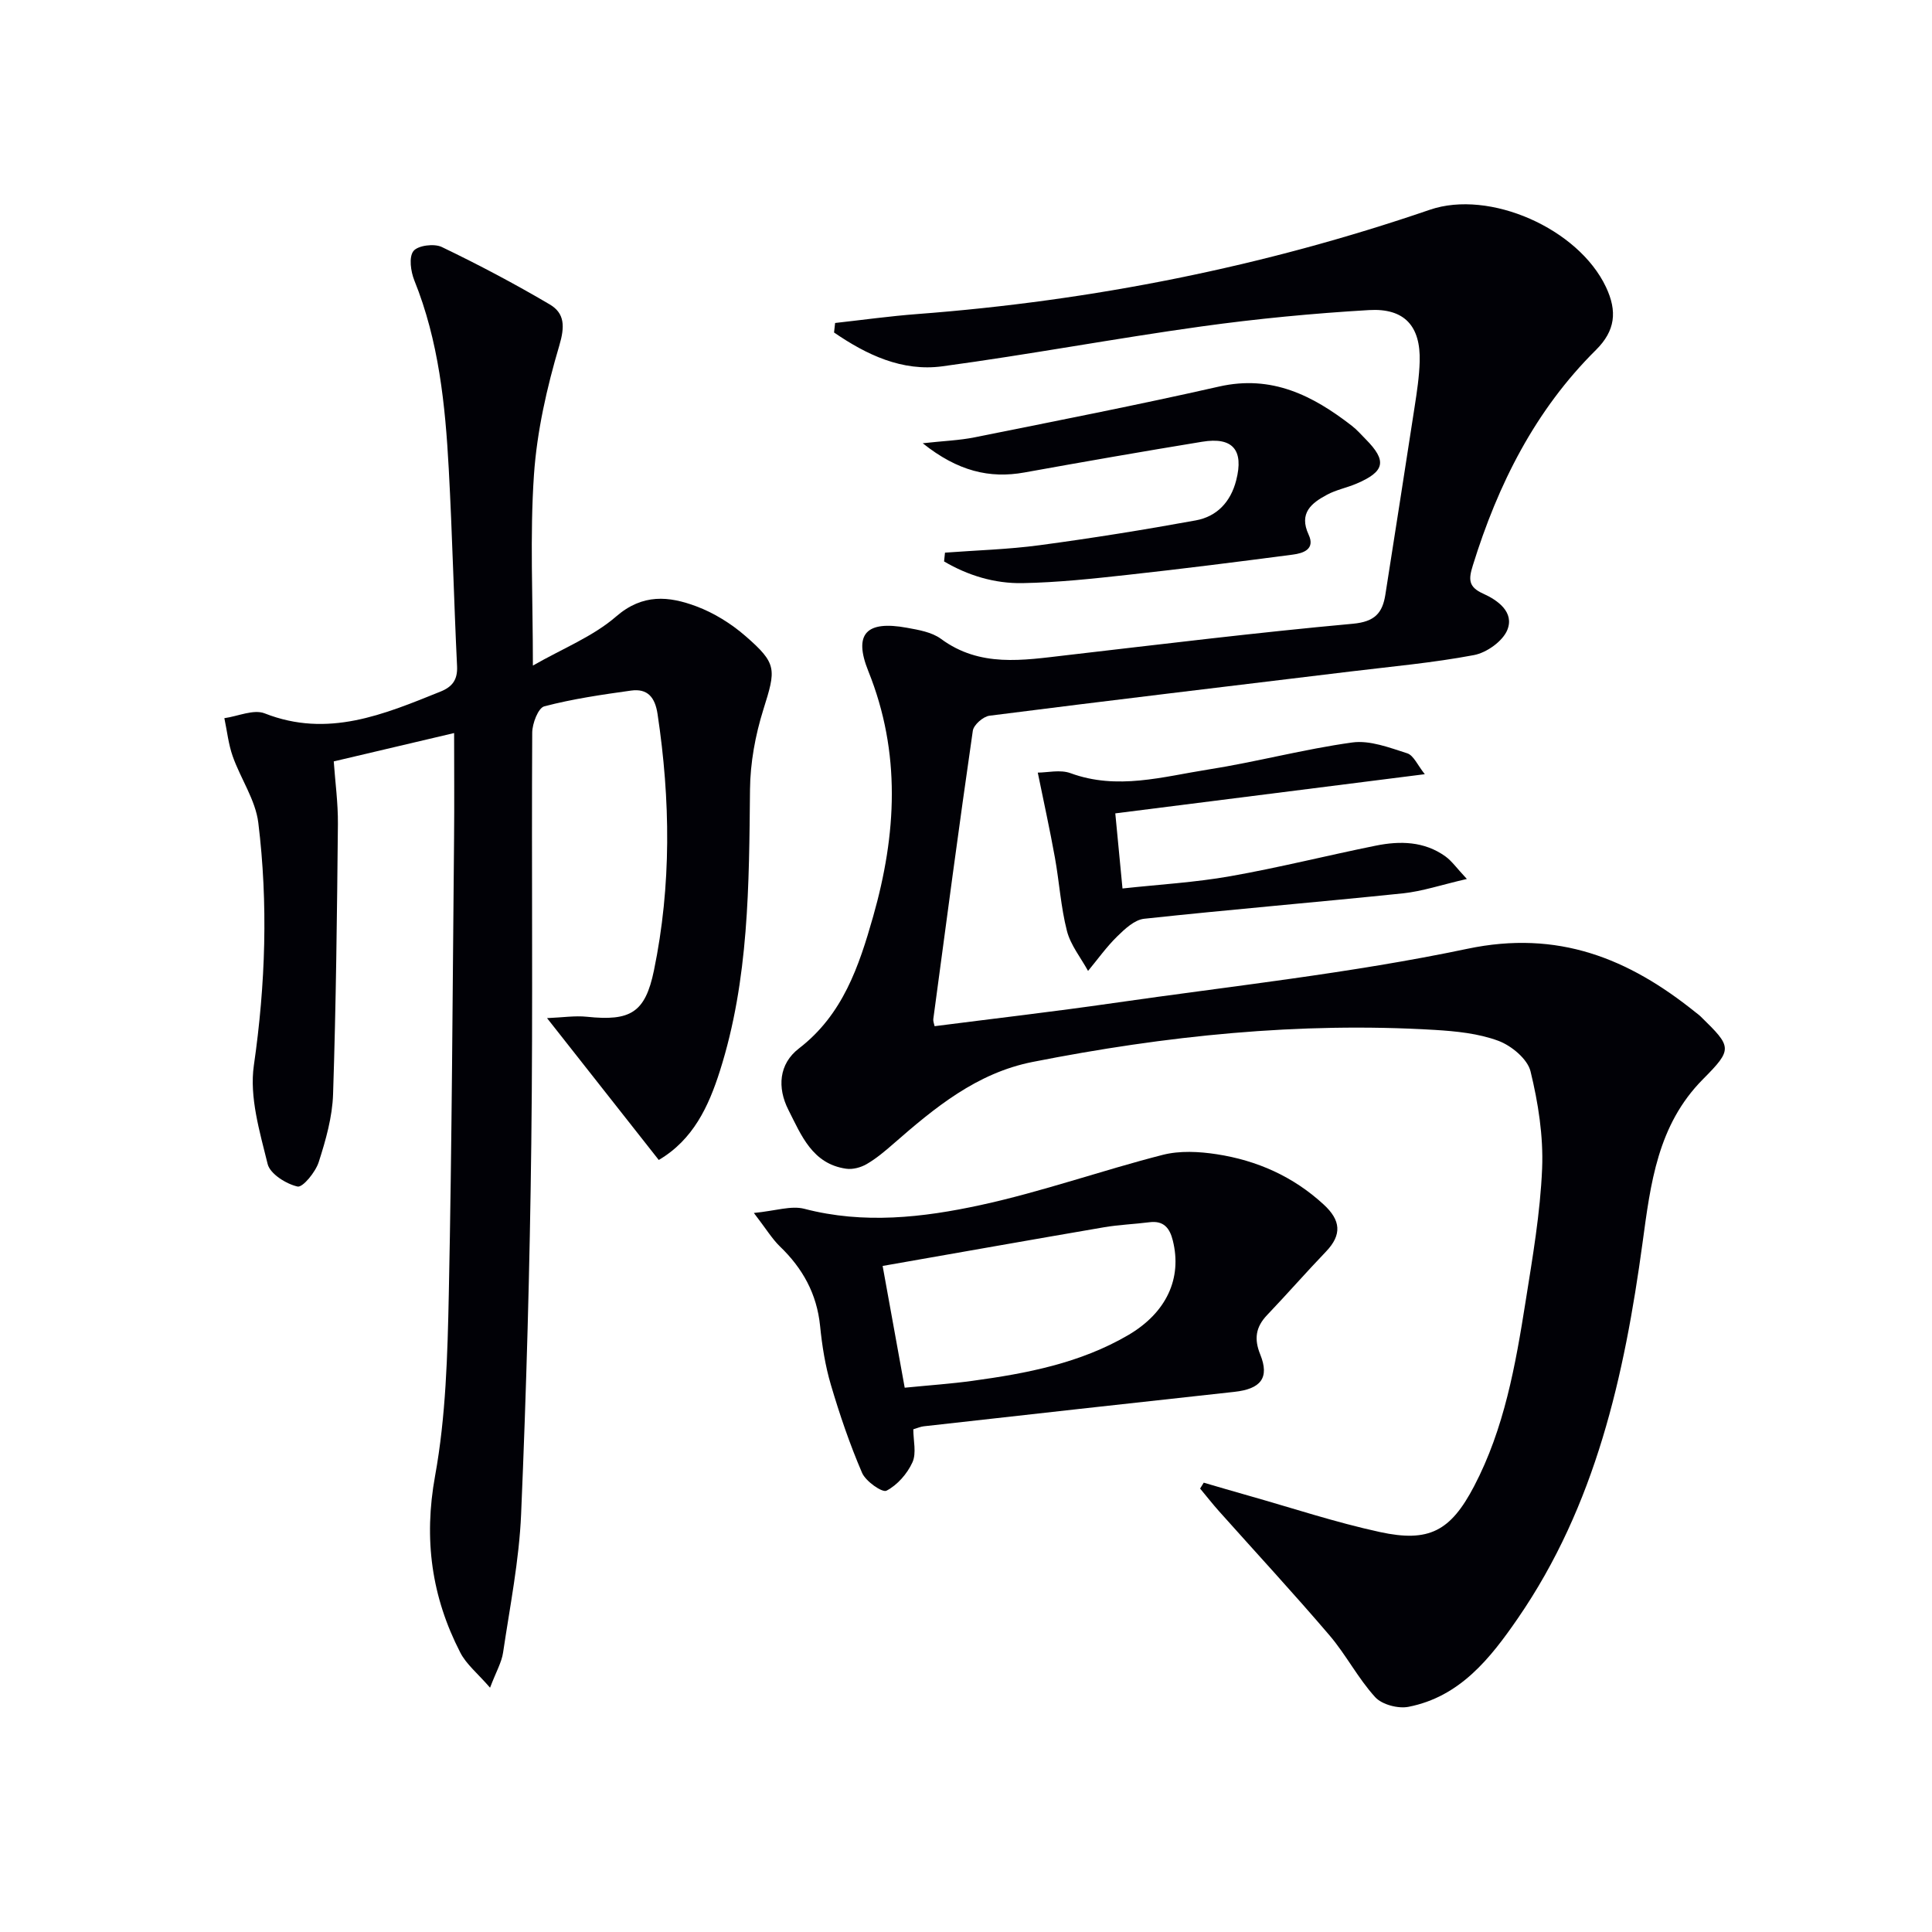 <svg enable-background="new 0 0 400 400" viewBox="0 0 400 400" xmlns="http://www.w3.org/2000/svg"><path d="m172.9 66.87c5.67-.63 11.33-1.42 17.02-1.85 36.28-2.75 71.68-9.79 106.11-21.59 12.37-4.24 30.75 3.88 36.47 16 2.37 5.02 1.95 9.04-2.09 13.04-12.59 12.48-20.27 27.81-25.47 44.58-.89 2.86-.98 4.46 2.12 5.85 3.07 1.38 6.49 3.85 5.02 7.51-.95 2.35-4.29 4.73-6.92 5.22-8.47 1.6-17.1 2.37-25.67 3.41-24.88 3.02-49.77 5.97-74.63 9.14-1.31.17-3.28 1.9-3.45 3.12-2.88 19.87-5.51 39.78-8.18 59.69-.06.45.16.94.27 1.47 12.39-1.59 24.7-3.01 36.96-4.78 24.48-3.53 49.16-6.16 73.33-11.24 18.78-3.95 33.36 1.98 47.21 13.11.39.31.8.6 1.15.95 6.41 6.27 6.66 6.67.42 12.95-9.4 9.48-10.83 21.6-12.5 33.87-3.75 27.51-9.71 54.36-25.83 77.76-5.71 8.29-11.99 16.22-22.63 18.3-2.15.42-5.49-.46-6.89-2-3.56-3.9-6.03-8.78-9.47-12.81-7.43-8.7-15.21-17.11-22.83-25.65-1.37-1.53-2.63-3.15-3.95-4.73.25-.41.5-.81.75-1.22 3.06.89 6.12 1.8 9.18 2.66 9.09 2.57 18.08 5.56 27.29 7.56 10.18 2.21 14.64-.2 19.5-9.47 6.26-11.95 8.58-25.08 10.66-38.21 1.45-9.16 3.05-18.37 3.43-27.61.27-6.68-.81-13.57-2.4-20.09-.63-2.56-3.95-5.31-6.66-6.32-4.12-1.53-8.75-1.99-13.2-2.26-28.03-1.67-55.73 1.2-83.21 6.63-11.6 2.29-20.29 9.48-28.85 16.96-1.74 1.52-3.54 3.04-5.52 4.19-1.22.71-2.9 1.16-4.26.96-6.99-1-9.28-6.92-11.95-12.18-2.34-4.61-1.98-9.52 2.18-12.72 9.1-7 12.43-17.01 15.36-27.3 4.84-17.01 5.82-33.88-.99-50.81-3.14-7.79-.37-10.52 7.98-8.99 2.43.44 5.16.9 7.06 2.3 8.08 5.96 16.94 4.43 25.86 3.4 19.8-2.29 39.58-4.72 59.42-6.53 4.54-.42 6.13-2.21 6.73-6.06 2.02-12.95 4.07-25.89 6.05-38.84.48-3.11.96-6.25 1.05-9.39.21-7.3-3.11-11.09-10.51-10.65-11.59.68-23.19 1.79-34.7 3.39-17.91 2.49-35.69 5.83-53.61 8.25-8.35 1.13-15.72-2.4-22.43-7 .06-.66.14-1.31.22-1.97z" fill="#010106"/><path d="m136.39 240.16c-7.5-9.53-14.84-18.85-23.13-29.37 3.2-.13 5.76-.54 8.26-.28 8.99.94 12.06-.82 13.87-9.58 3.64-17.62 3.42-35.35.75-53.1-.52-3.47-2.07-5.33-5.5-4.85-6.03.84-12.08 1.72-17.95 3.26-1.26.33-2.48 3.54-2.5 5.42-.16 28.33.16 56.67-.19 84.99-.31 25.63-1.02 51.26-2.11 76.86-.41 9.58-2.32 19.1-3.73 28.62-.3 2.05-1.44 3.97-2.7 7.29-2.56-2.96-4.91-4.83-6.16-7.27-5.95-11.55-7.61-23.46-5.22-36.59 2.24-12.33 2.58-25.09 2.84-37.68.65-31.47.78-62.94 1.09-94.42.07-7.09.01-14.18.01-21.69-8.09 1.91-16.1 3.8-24.92 5.87.29 4.19.9 8.59.86 12.98-.18 18.64-.39 37.28-1 55.91-.15 4.73-1.51 9.51-2.97 14.06-.66 2.07-3.31 5.31-4.39 5.07-2.37-.54-5.69-2.62-6.19-4.67-1.64-6.68-3.8-13.85-2.85-20.42 2.42-16.79 2.97-33.49.92-50.22-.58-4.73-3.66-9.12-5.3-13.77-.89-2.52-1.17-5.25-1.73-7.89 2.81-.39 6.06-1.9 8.36-.99 13.08 5.14 24.66.21 36.38-4.51 2.46-.99 3.57-2.44 3.44-5.26-.66-13.61-.98-27.24-1.72-40.85-.72-13.29-2.07-26.49-7.13-39.03-.74-1.85-1.16-4.83-.18-6.07.91-1.17 4.3-1.6 5.87-.84 7.6 3.65 15.08 7.61 22.35 11.89 3.13 1.85 3.14 4.6 1.97 8.54-2.57 8.68-4.62 17.73-5.24 26.74-.86 12.6-.22 25.29-.22 39.49 6.19-3.55 12.44-6.01 17.23-10.16 5.51-4.78 10.94-4.22 16.6-2.11 3.65 1.36 7.2 3.57 10.15 6.13 6.65 5.77 6.35 6.9 3.73 15.26-1.66 5.3-2.71 11.01-2.76 16.56-.2 19.65-.2 39.29-6.24 58.27-2.33 7.33-5.53 14.22-12.65 18.41z" fill="#010106"/><path d="m156.08 251.13c4.48-.43 7.71-1.57 10.45-.86 12.29 3.21 24.52 1.82 36.47-.77 12.73-2.76 25.1-7.17 37.74-10.4 3.52-.9 7.52-.69 11.16-.13 8.34 1.28 15.85 4.6 22.17 10.43 3.52 3.24 3.81 6.23.47 9.72-4.14 4.32-8.08 8.83-12.21 13.16-2.35 2.47-2.72 4.93-1.41 8.15 1.96 4.85.12 7.14-5.37 7.74-21.44 2.33-42.87 4.73-64.3 7.13-.64.07-1.26.35-2.16.62 0 2.33.69 4.94-.18 6.84-1.07 2.36-3.13 4.71-5.37 5.87-.88.46-4.31-1.94-5.06-3.7-2.54-5.9-4.63-12.03-6.45-18.2-1.17-3.95-1.83-8.11-2.24-12.22-.67-6.63-3.6-11.92-8.33-16.46-1.63-1.59-2.84-3.62-5.38-6.92zm26.66 10.97c1.59 8.77 3.05 16.82 4.57 25.21 5.12-.51 9.59-.81 14.01-1.42 11.22-1.53 22.3-3.65 32.26-9.47 7.91-4.63 11.2-11.73 9.24-19.58-.64-2.58-1.88-4.16-4.83-3.79-3.13.4-6.3.51-9.4 1.04-15.04 2.58-30.05 5.24-45.85 8.01z" fill="#010106"/><path d="m195.65 114.42c6.53-.49 13.1-.67 19.58-1.54 10.82-1.45 21.61-3.18 32.35-5.14 4.36-.8 7.21-3.8 8.36-8.29 1.61-6.25-.68-9.04-7.05-7.99-12.28 2.01-24.54 4.15-36.79 6.36-7.21 1.3-13.81-.26-21.06-6.05 4.31-.48 7.59-.59 10.77-1.23 16.88-3.4 33.79-6.7 50.59-10.51 10.9-2.47 19.4 1.85 27.49 8.13 1.05.81 1.93 1.83 2.87 2.78 4.44 4.48 3.99 6.69-1.95 9.21-1.98.84-4.17 1.26-6.05 2.27-3.24 1.73-5.9 3.81-3.82 8.28 1.41 3.03-1.13 3.85-3.3 4.13-11.36 1.49-22.72 2.93-34.11 4.18-7.27.8-14.56 1.59-21.86 1.72-5.74.1-11.25-1.57-16.21-4.49.07-.59.13-1.2.19-1.82z" fill="#010106"/><path d="m214.86 159.96c1.98 0 4.65-.67 6.79.12 9.67 3.55 19.1.72 28.51-.76 9.99-1.57 19.81-4.22 29.82-5.6 3.64-.5 7.68 1.07 11.36 2.24 1.33.42 2.15 2.46 3.65 4.33-21.81 2.76-42.62 5.39-64.08 8.11.52 5.46.97 10.15 1.49 15.55 7.62-.83 15.04-1.25 22.31-2.54 10.11-1.78 20.09-4.3 30.15-6.33 5-1.01 10.02-.92 14.4 2.23 1.33.96 2.32 2.41 4.44 4.67-5.3 1.22-9.23 2.56-13.26 2.98-17.84 1.85-35.72 3.34-53.55 5.26-1.99.21-4 2.1-5.58 3.65-2.22 2.17-4.05 4.75-6.04 7.15-1.5-2.74-3.61-5.33-4.37-8.27-1.27-4.95-1.58-10.13-2.49-15.18-1.05-5.82-2.32-11.59-3.55-17.61z" fill="#010106"/></svg>